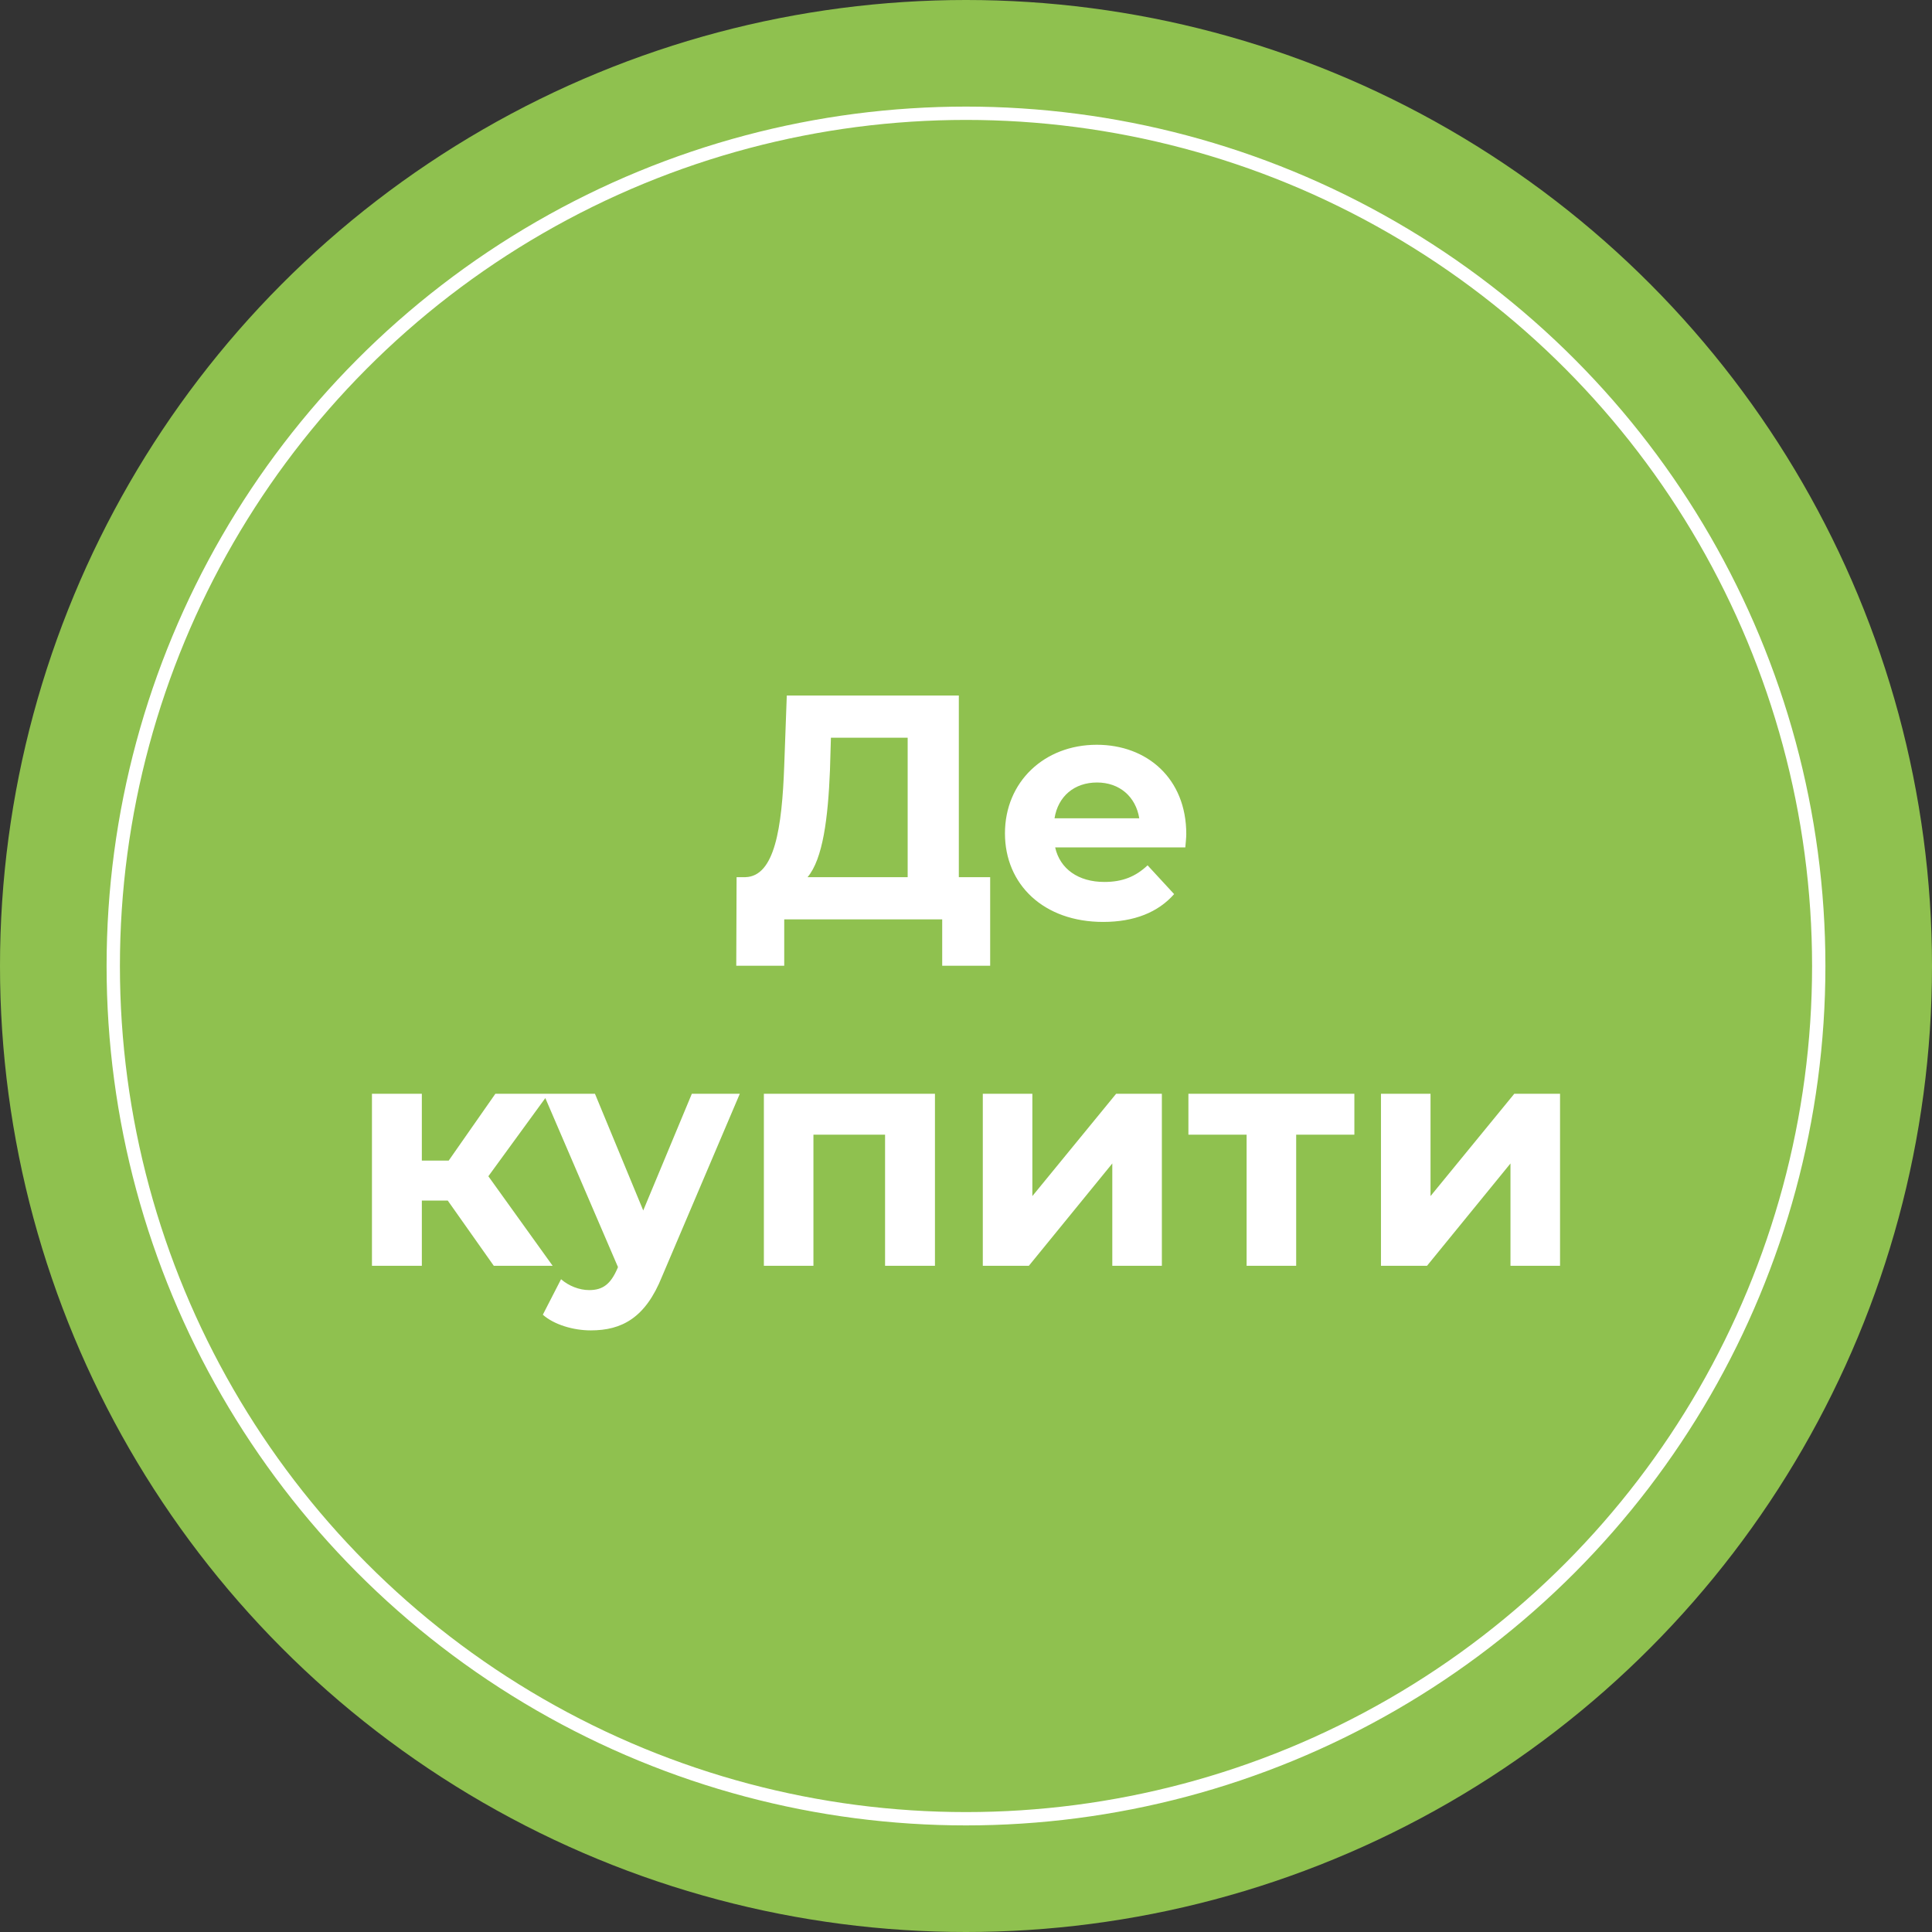 <svg width="145" height="145" fill="none" xmlns="http://www.w3.org/2000/svg"><rect width="100%" height="100%" fill="#333333" stroke="none"/><circle cx="72.5" cy="72.5" r="72.5" fill="#8FC14F"/><circle cx="72.5" cy="72.5" r="64" fill="#8FC14F" stroke="#fff"/><path d="M71.962 65.832h2.352v6.648h-3.6V69H58.858v3.48h-3.6l.024-6.648h.672c2.184-.072 2.736-3.672 2.904-8.376l.192-5.256h12.912v13.632zm-9.672-8.016c-.144 3.576-.528 6.648-1.68 8.016h7.512V55.368h-5.76l-.072 2.448zm26.742 4.776c0 .288-.048.696-.072 1.008h-9.768c.36 1.608 1.728 2.592 3.696 2.592 1.368 0 2.352-.408 3.24-1.248l1.992 2.16c-1.2 1.368-3 2.088-5.328 2.088-4.464 0-7.368-2.808-7.368-6.648 0-3.864 2.952-6.648 6.888-6.648 3.792 0 6.72 2.544 6.72 6.696zm-6.696-3.864c-1.704 0-2.928 1.032-3.192 2.688h6.36c-.264-1.632-1.488-2.688-3.168-2.688zM37.06 95l-3.456-4.896h-1.944V95h-3.744V82.088h3.744v5.016h2.016l3.504-5.016h3.984l-4.512 6.192L41.477 95h-4.416zm14.864-12.912h3.6l-5.832 13.704c-1.248 3.12-3.024 4.056-5.352 4.056-1.32 0-2.76-.432-3.6-1.176l1.368-2.664c.576.504 1.368.816 2.112.816 1.032 0 1.608-.456 2.112-1.608l.048-.12-5.592-13.008h3.864l3.624 8.76 3.648-8.76zm5.406 0h12.84V95h-3.744v-9.84h-5.376V95h-3.72V82.088zM73.761 95V82.088h3.72v7.68l6.288-7.68H87.2V95h-3.72v-7.68L77.217 95H73.76zm27.887-12.912v3.072H97.28V95h-3.72v-9.84h-4.368v-3.072h12.456zM103.644 95V82.088h3.72v7.68l6.288-7.68h3.432V95h-3.72v-7.68L107.1 95h-3.456z" fill="#fff"/></svg>